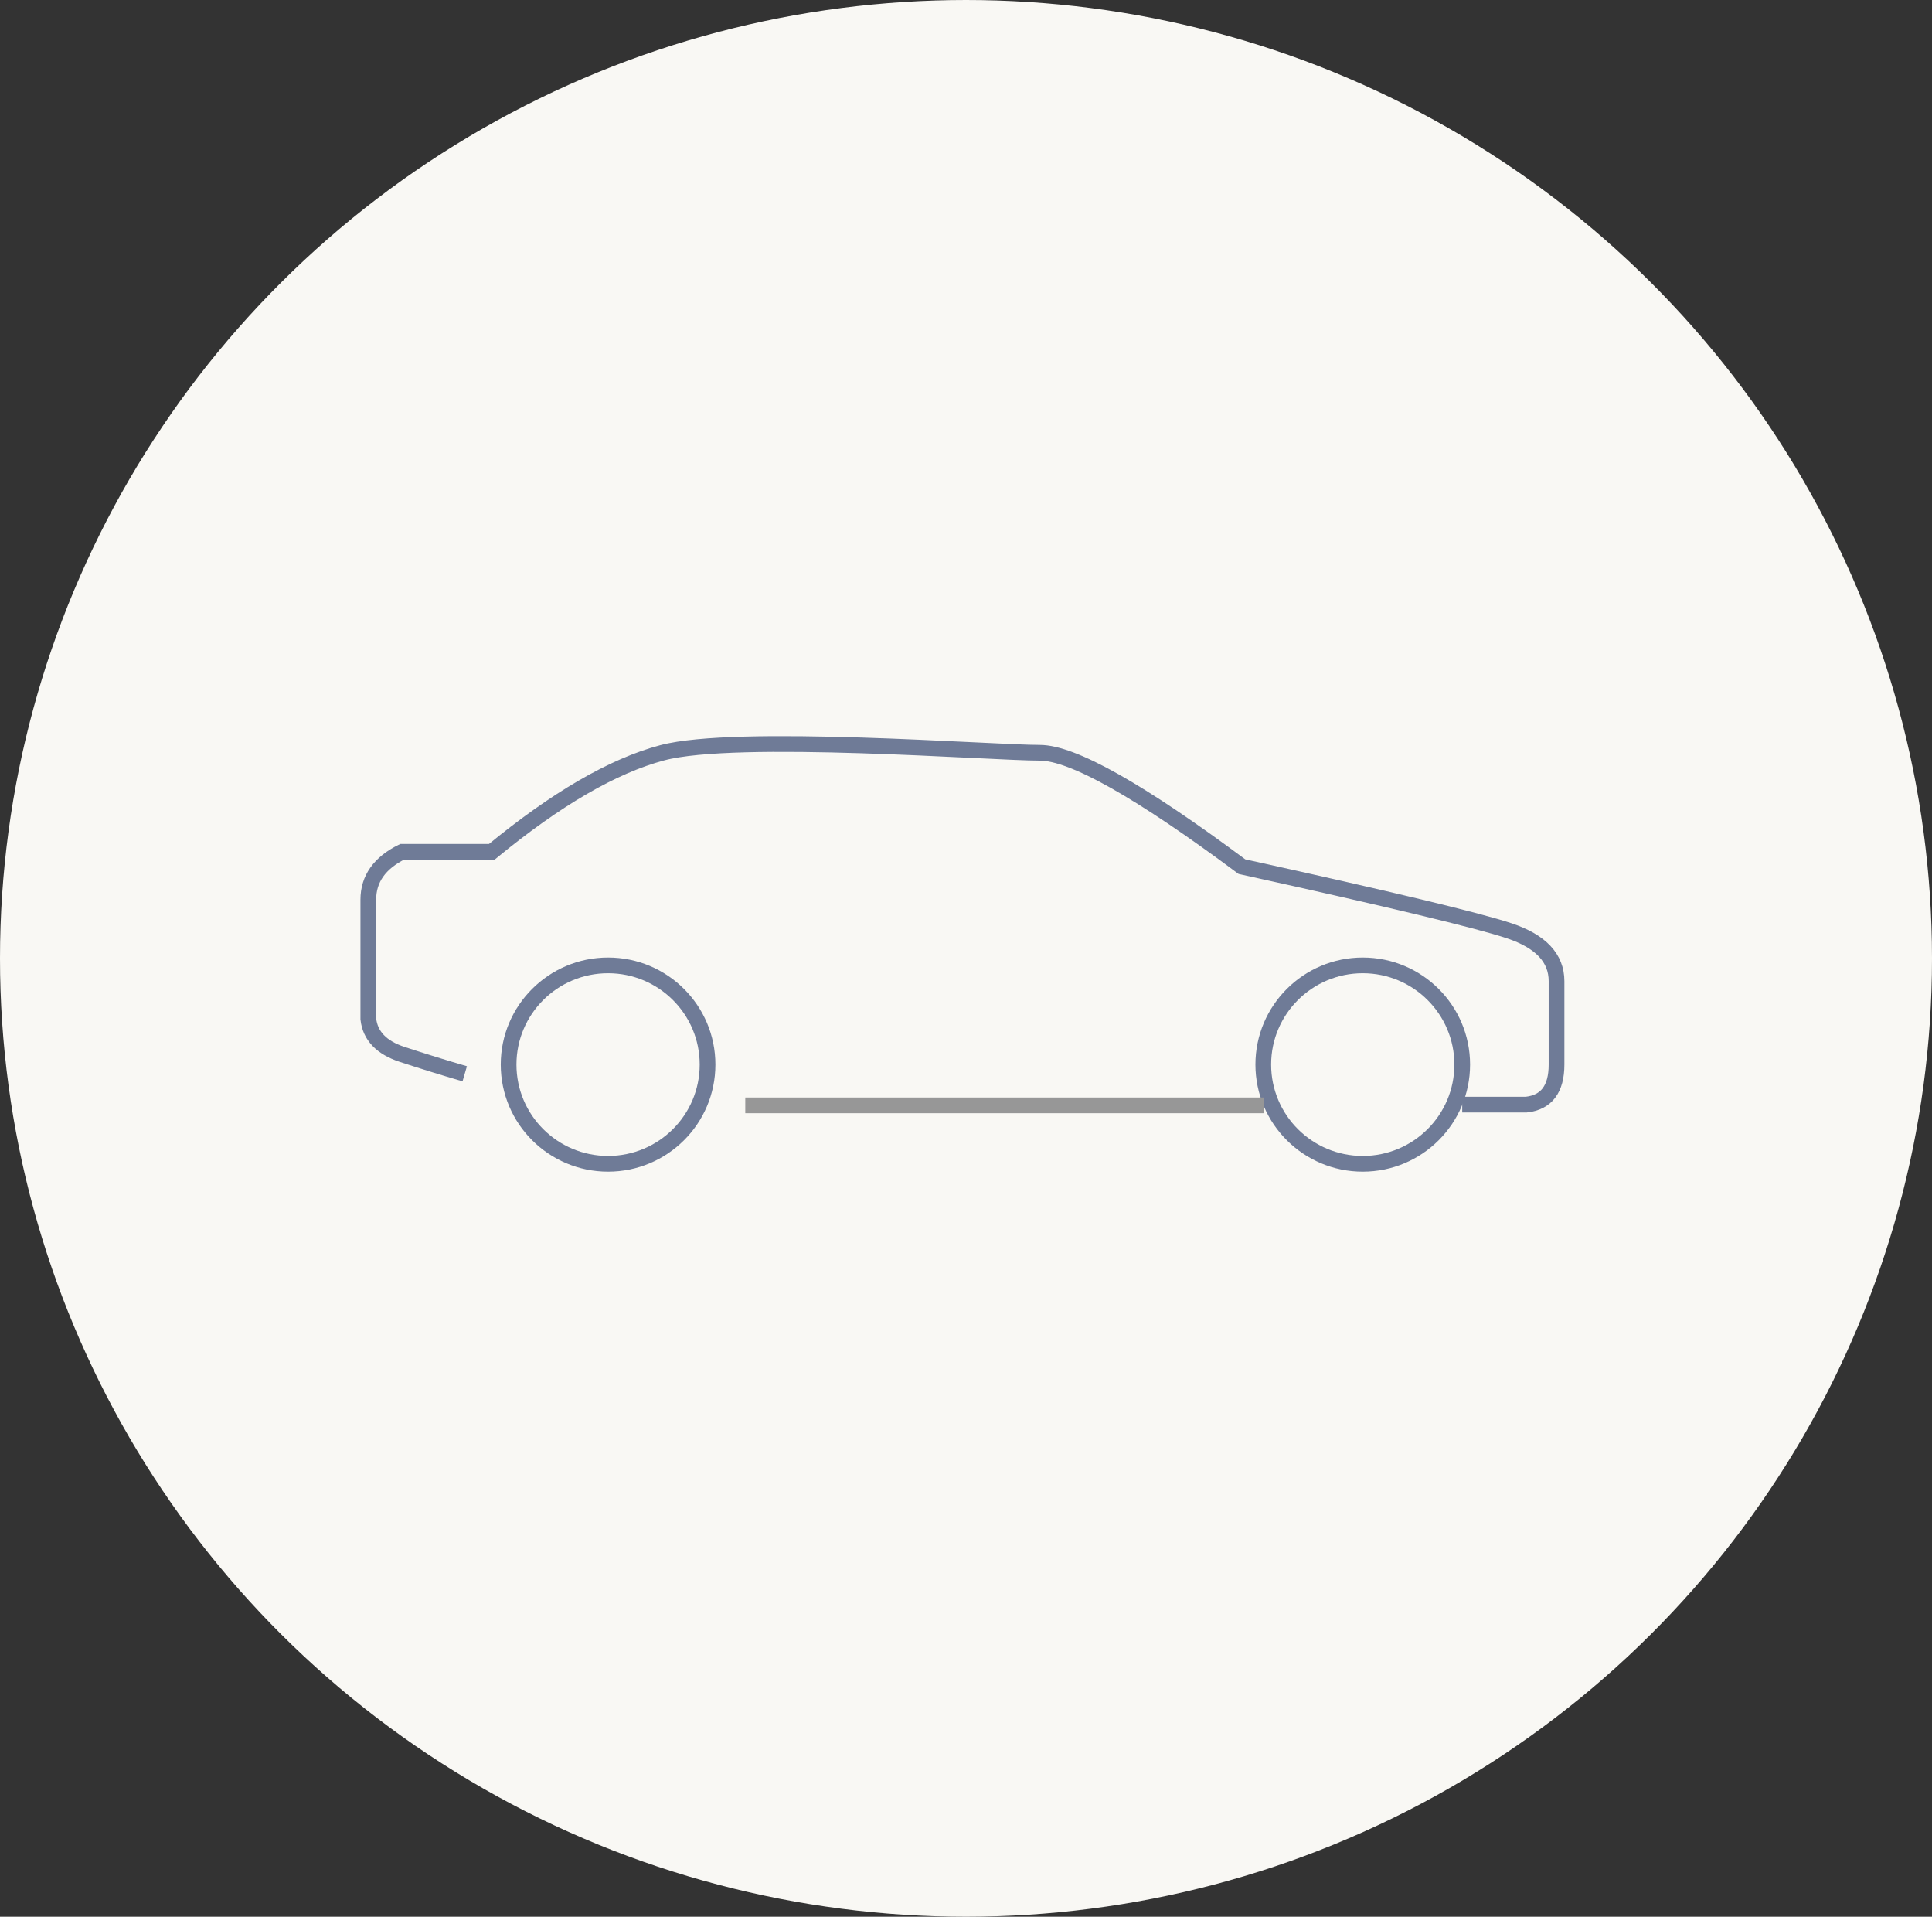 <?xml version="1.0" encoding="UTF-8"?>
<svg width="123px" height="122px" viewBox="0 0 123 122" version="1.1" xmlns="http://www.w3.org/2000/svg" xmlns:xlink="http://www.w3.org/1999/xlink">
    <rect x="0" y="0" width="123" height="122" fill="#333333" stroke="none"/>
    <!-- Generator: Sketch 63.1 (92452) - https://sketch.com -->
    <title>ico_Contatti_Auto</title>
    <desc>Created with Sketch.</desc>
    <g id="Service_Page" stroke="none" stroke-width="1" fill="none" fill-rule="evenodd">
        <g id="03_Service_Contatti_Desk" transform="translate(-210, -1817)">
            <g id="ico_Contatti_Auto" transform="translate(210, 1817)">
                <ellipse id="Oval" fill="#F9F8F4" cx="61.5" cy="61" rx="61.5" ry="61"></ellipse>
                <g id="Group-13" transform="translate(23, 47)">
                    <g id="Group-12" transform="translate(0.448, 0.355)" stroke="#6F7B97">
                        <ellipse id="Oval" cx="15.265" cy="20.405" rx="6.333" ry="6.315"></ellipse>
                        <ellipse id="Oval" cx="63.311" cy="20.405" rx="6.333" ry="6.315"></ellipse>
                        <path d="M69.644,22.952 L73.731,22.952 C75.009,22.807 75.648,21.958 75.648,20.405 C75.648,18.851 75.648,17.081 75.648,15.095 C75.648,13.628 74.647,12.561 72.646,11.893 C70.645,11.225 64.969,9.863 55.618,7.806 C49.126,2.974 44.837,0.558 42.75,0.558 C39.62,0.558 23.429,-0.697 18.716,0.558 C15.574,1.394 11.956,3.496 7.862,6.861 L2.153,6.861 C0.718,7.571 9.31055999e-14,8.587 9.31055999e-14,9.91 C9.31055999e-14,11.232 9.31055999e-14,13.763 9.31055999e-14,17.502 C0.12,18.573 0.837,19.325 2.153,19.757 C3.469,20.189 4.798,20.6 6.139,20.991" id="Path-13"></path>
                    </g>
                    <line x1="24.448" y1="23.355" x2="57.448" y2="23.355" id="Path-12" stroke="#979797"></line>
                </g>
            </g>
        </g>
    </g>
</svg>
